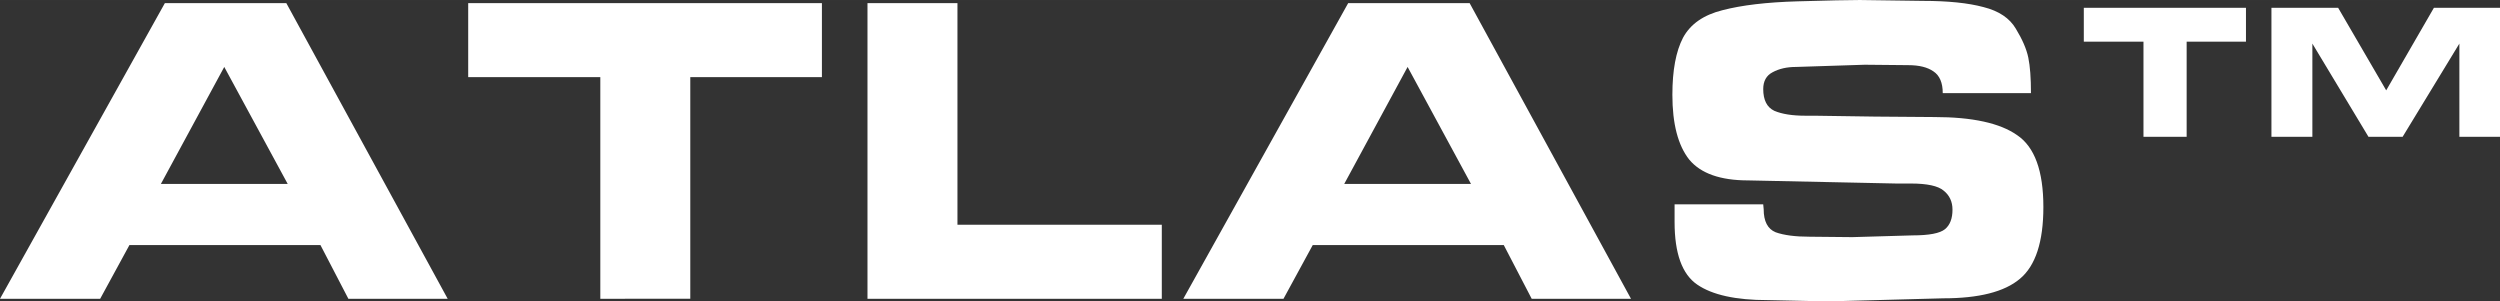 <svg xmlns="http://www.w3.org/2000/svg" width="248.167" height="29.92" viewBox="0 0 65.661 7.916">
  <rect x="0" y="0" width="65.661" height="7.916" fill="#333333" stroke="none"/>
  <g font-weight="400" font-family="Eurostile Extended" word-spacing="0" stroke-width=".265" fill="#fff">
    <g aria-label="ATLAS" style="line-height:1.25;-inkscape-font-specification:'Eurostile Extended'" font-size="11.642" letter-spacing="-.138">
      <path d="M2.631 7.847H0L4.33.082h3.19l4.238 7.765H9.15l-.733-1.41H3.399zM4.226 4.83h3.33L5.89 1.758zM15.767 7.847V2.026h-3.47V.082h9.29v1.944H18.13v5.82zM30.514 5.902v1.945h-7.73V.082h2.363v5.82zM33.71 7.847h-2.631l4.33-7.765h3.19l4.238 7.765h-2.608l-.733-1.41h-5.018zm1.595-3.016h3.33L36.97 1.758zM46.322 5.495q0 .477.314.605.326.117.897.117l1.117.011 1.584-.046q.651 0 .85-.163.197-.163.197-.513 0-.314-.233-.5-.22-.186-.861-.186h-.384l-3.889-.082q-1.094 0-1.548-.547-.442-.559-.442-1.7 0-.966.28-1.501.29-.536 1.035-.722.757-.198 1.968-.233Q48.429 0 48.848 0l1.653.023q.99 0 1.595.163.606.152.85.57.256.42.326.757.07.338.07.932h-2.317q0-.408-.244-.57-.233-.164-.664-.164l-1.14-.011-1.805.058q-.361 0-.617.14-.245.128-.245.442 0 .43.291.57.303.129.815.129h.245l1.583.023 1.56.012q1.502 0 2.177.477.687.465.687 1.886 0 1.373-.617 1.886-.606.512-2.014.512l-3.027.081-1.583-.034q-1.258 0-1.851-.408-.594-.407-.594-1.641v-.466h2.328z"/>
    </g>
    <path d="M56.297 3.592V1.094H54.73V.205h4.259v.89h-1.558v2.497zm8.297 0V1.145l-1.49 2.447h-.898l-1.473-2.447v2.447h-1.075V.205h1.752l1.262 2.168L63.925.205h1.736v3.387z" aria-label="™" font-size="8.467" letter-spacing="0"/>
  </g>
</svg>
